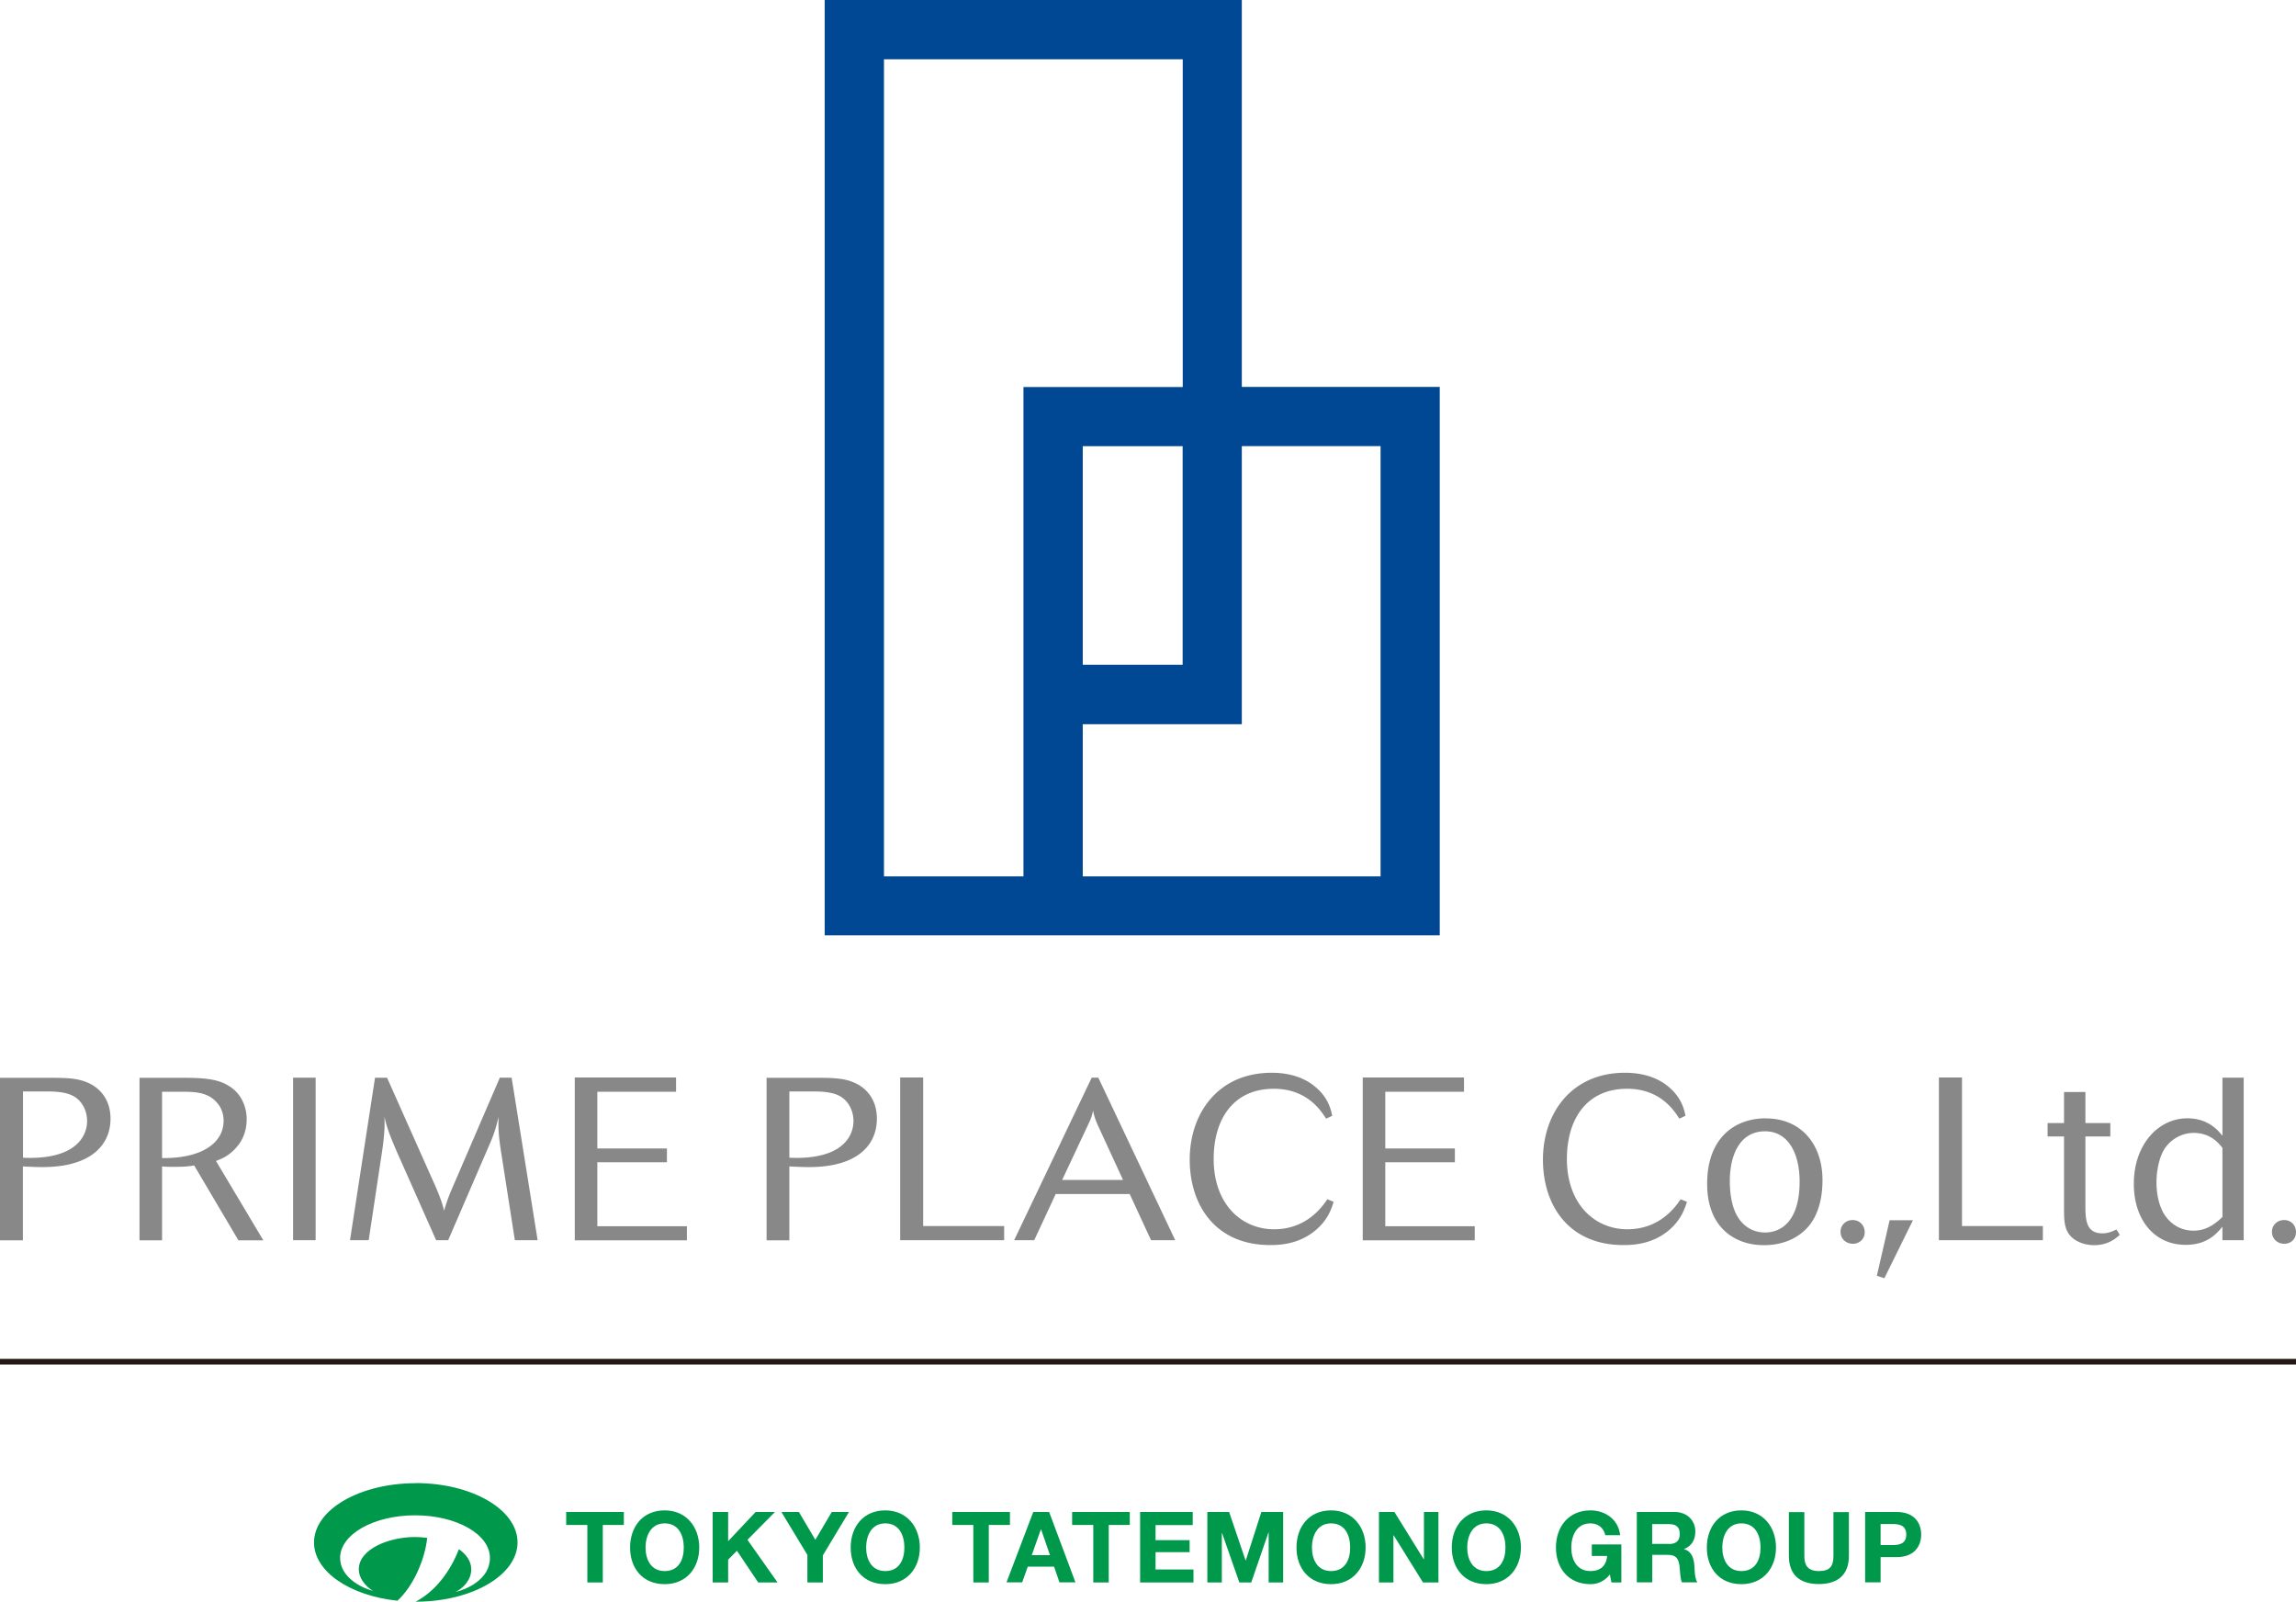<svg xmlns="http://www.w3.org/2000/svg" id="_レイヤー_2" width="213.79" height="149.12"><defs><style>.cls-2,.cls-3{fill:#888;stroke-width:0}.cls-3{fill:#00994b}</style></defs><g id="_レイヤー_1-2"><path d="M8.16 100.79c-.87-.39-1.87-.45-3.34-.45H0v15.13h2.13v-6.88c1.26.06 1.38.06 1.85.06 4.51 0 6.31-2.08 6.31-4.5 0-1.93-1.14-2.94-2.12-3.36m-2.9 6.71c-1.28.35-2.53.3-3.13.28v-6.17h2.33c1.87 0 2.55.43 3.01.96.35.41.63 1.05.63 1.78 0 1.3-.83 2.61-2.84 3.15M22.19 106.61c.51-.67.78-1.52.78-2.41 0-1.19-.52-2.34-1.5-3-.98-.67-2.09-.86-4.32-.86h-4.16v15.13h2.1v-6.88c.33.03.56.04 1.03.04 1.12 0 1.55-.06 1.96-.13l4.12 6.97h2.32l-4.41-7.39c.51-.19 1.35-.52 2.07-1.47m-7.09 1.2v-6.17h2.14c1.28 0 2.25.19 2.95.99.49.53.64 1.17.64 1.7 0 2.16-2.17 3.53-5.73 3.48M27.29 100.33h2.1v15.13h-2.1zM46.54 100.33l-4.47 10.37c-.42.97-.61 1.65-.72 2.01-.17-.73-.48-1.54-.87-2.42l-4.44-9.96h-1.12l-2.33 15.13h1.74l1.11-7.37c.33-2.08.4-2.99.36-4.12.15.67.3 1.28 1.08 3.09l3.73 8.4h1.12l3.62-8.38c.52-1.18.72-1.65 1.08-3.11-.04.95-.04 1.65.29 3.67l1.22 7.82h2.12l-2.42-15.13h-1.11ZM55.62 108.2h6.48v-1.28h-6.48v-5.28h7.33v-1.33h-9.43v15.16h10.44v-1.31h-8.34v-5.96zM79.54 100.79c-.86-.39-1.88-.45-3.34-.45h-4.82v15.13h2.12v-6.88c1.26.06 1.4.06 1.85.06 4.52 0 6.3-2.08 6.3-4.5 0-1.93-1.12-2.94-2.11-3.36m-2.9 6.71c-1.29.35-2.53.3-3.14.28v-6.17h2.33c1.88 0 2.56.43 3.01.96.35.41.63 1.05.63 1.78 0 1.3-.82 2.61-2.83 3.15M85.96 100.31h-2.14v15.15h9.68v-1.32h-7.54v-13.83zM101.65 100.33l-7.22 15.13h1.87l2-4.3h6.89l1.99 4.3h2.25l-7.16-15.13h-.62Zm-2.75 9.52 2.43-5.17c.3-.63.34-.81.45-1.28.06.3.16.73.45 1.37l2.34 5.08H98.9ZM118.64 114.44c-3.08 0-5.63-2.38-5.63-6.54 0-3.71 1.83-6.54 5.6-6.54 3.1 0 4.39 2.04 4.87 2.78.16-.06.42-.2.57-.26-.11-.53-.35-1.69-1.58-2.7-.89-.76-2.23-1.31-4.05-1.31-5.04 0-7.64 3.82-7.64 8.08s2.4 7.96 7.49 7.96c.94 0 2.62-.09 4.12-1.29 1.25-1 1.6-2.11 1.79-2.74-.16-.06-.41-.17-.59-.23-.43.64-1.9 2.79-4.95 2.79M128.99 108.2h6.48v-1.28h-6.48v-5.28h7.33v-1.33h-9.43v15.16h10.43v-1.31h-8.33v-5.96zM151.53 114.44c-3.07 0-5.63-2.38-5.63-6.54 0-3.71 1.83-6.54 5.61-6.54 3.1 0 4.38 2.04 4.86 2.78.16-.06.42-.2.57-.26-.1-.53-.35-1.69-1.57-2.7-.89-.76-2.23-1.31-4.06-1.31-5.03 0-7.64 3.82-7.64 8.08s2.4 7.96 7.49 7.96c.95 0 2.63-.09 4.13-1.29 1.24-1 1.59-2.11 1.79-2.74-.16-.06-.42-.17-.59-.23-.44.64-1.89 2.79-4.96 2.79M164.44 104.11c-2.97 0-5.48 1.88-5.48 6.09 0 1 .13 3.12 1.79 4.54 1.22 1.01 2.6 1.18 3.49 1.18 2.42 0 3.71-1.18 4.25-1.86.75-.95 1.21-2.36 1.21-4.2 0-3.35-2.01-5.74-5.26-5.74m-.11 10.62c-1.12 0-2.26-.62-2.82-2.06-.17-.4-.44-1.32-.44-2.73 0-2.3.86-4.63 3.28-4.63 2.25 0 3.22 2.21 3.22 4.67 0 3.49-1.54 4.75-3.24 4.75M172.52 113.58c-.66 0-1.14.48-1.14 1.1s.48 1.11 1.16 1.11c.51 0 1.11-.36 1.09-1.13-.05-.75-.62-1.08-1.12-1.08M174.76 118.77l.7.23 2.66-5.4h-2.17l-1.19 5.17zM182.69 100.31h-2.15v15.15h9.68v-1.32h-7.53v-13.83zM195.76 114.82c-1.58 0-1.58-1.37-1.58-2.76v-6.26h2.32v-1.25h-2.32v-2.89h-1.99v2.89h-1.53v1.25h1.53v6.8c0 1.3.08 2.17.99 2.8.32.22.96.52 1.81.52 1.28 0 1.98-.6 2.39-.95a6.95 6.95 0 0 0-.31-.51c-.36.17-.76.36-1.32.36M206.94 105.74c-.39-.49-1.32-1.63-3.27-1.63-2.69 0-4.98 2.43-4.98 6.1 0 3.38 1.94 5.68 4.82 5.68 2.03 0 2.91-1.06 3.43-1.69v1.26h1.98v-15.13h-1.98v5.41Zm0 7.56c-.49.45-1.34 1.27-2.68 1.27-1.2 0-2.14-.6-2.73-1.51-.41-.65-.73-1.67-.73-3.02 0-.73.14-2.12.76-3.11.65-.94 1.65-1.46 2.71-1.46 1.57 0 2.33.97 2.67 1.39v6.43ZM212.69 113.58c-.66 0-1.14.48-1.14 1.1s.48 1.11 1.16 1.11c.52 0 1.1-.36 1.08-1.13-.04-.75-.6-1.08-1.1-1.08" class="cls-2"/><path d="M110.13 5.52v30.51H95.3v45.56H82.31V5.52h27.81m-9.3 36.02h9.3v20.35h-9.3V41.54Zm27.73 0v40.05h-27.73V67.42h14.81V41.53h12.92Zm-12.92-5.52V0H76.79v87.08h57.27V36.02h-18.43Z" style="fill:#004893;stroke-width:0"/><path d="M38.71 138.08c-5.23 0-9.47 2.47-9.47 5.52 0 2.71 3.35 4.96 7.77 5.42 1.42-1.3 2.54-3.73 2.77-5.85-.38-.05-.76-.08-1.14-.08-2.39 0-5.23 1.1-5.23 3.01 0 .79.56 1.54 1.33 2.01-1.23-.33-3.07-1.34-3.07-3.08 0-2.18 3.12-3.96 6.98-3.96s6.97 1.77 6.97 3.96c0 2.06-2.27 2.96-3.21 3.18.69-.33 1.47-1.1 1.47-2.11 0-.76-.46-1.39-1.15-1.88-.85 2.2-2.28 3.97-4.03 4.89h.02c5.23 0 9.47-2.47 9.47-5.52s-4.24-5.52-9.47-5.52M52.72 141.97h1.97v5.35h1.44v-5.35h1.96v-1.21h-5.37v1.21zM61.89 140.61c-2.03 0-3.22 1.51-3.22 3.46s1.19 3.41 3.22 3.41 3.22-1.51 3.22-3.41-1.19-3.46-3.22-3.46m0 5.65c-1.29 0-1.78-1.1-1.78-2.19s.49-2.25 1.78-2.25 1.78 1.1 1.78 2.25-.49 2.19-1.78 2.19M72.16 140.76h-1.8l-2.56 2.72v-2.72h-1.44v6.56h1.44v-2.12l.82-.83 1.98 2.95h1.8l-2.8-3.97 2.56-2.59zM75.92 143.35l-1.53-2.59h-1.63l2.42 4v2.56h1.44v-2.52l2.43-4.04h-1.6l-1.53 2.59zM82.43 140.61c-2.03 0-3.22 1.51-3.22 3.46s1.19 3.41 3.22 3.41 3.22-1.51 3.22-3.41-1.19-3.46-3.22-3.46m0 5.65c-1.29 0-1.78-1.1-1.78-2.19s.49-2.25 1.78-2.25 1.78 1.1 1.78 2.25-.49 2.19-1.78 2.19M94.04 140.76h-5.37v1.21h1.96v5.35h1.44v-5.35h1.97v-1.21zM96.21 140.76l-2.49 6.55h1.46l.52-1.46h2.45l.5 1.46h1.49l-2.45-6.55h-1.48Zm-.14 4.02.85-2.4h.02l.83 2.4h-1.7ZM99.83 141.97h1.97v5.35h1.44v-5.35h1.96v-1.21h-5.37v1.21zM107.6 144.5h3.17v-1.12h-3.17v-1.4h3.46v-1.22h-4.9v6.56h4.97v-1.21h-3.53v-1.61zM116 145.27h-.02l-1.53-4.51h-2.03v6.56h1.35v-4.6h.02l1.61 4.6h1.11l1.6-4.65h.02v4.65h1.35v-6.56h-2.03l-1.45 4.51zM123.94 140.61c-2.03 0-3.22 1.51-3.22 3.46s1.2 3.41 3.22 3.41 3.22-1.51 3.22-3.41-1.19-3.46-3.22-3.46m0 5.65c-1.29 0-1.78-1.1-1.78-2.19s.49-2.25 1.78-2.25 1.78 1.1 1.78 2.25-.49 2.19-1.78 2.19M132.59 145.16h-.02l-2.73-4.4h-1.44v6.56h1.35v-4.39h.02l2.73 4.39h1.44v-6.56h-1.35v4.4zM138.4 140.61c-2.03 0-3.22 1.51-3.22 3.46s1.2 3.41 3.22 3.41 3.22-1.51 3.22-3.41-1.19-3.46-3.22-3.46m0 5.65c-1.29 0-1.78-1.1-1.78-2.19s.49-2.25 1.78-2.25 1.78 1.1 1.78 2.25-.49 2.19-1.78 2.19M148.2 144.85h1.45c-.08.91-.62 1.41-1.56 1.41-1.29 0-1.78-1.1-1.78-2.19s.49-2.25 1.78-2.25c.68 0 1.22.38 1.39 1.1h1.38c-.16-1.49-1.42-2.31-2.76-2.31-2.03 0-3.22 1.51-3.22 3.46s1.19 3.41 3.22 3.41c.63 0 1.29-.25 1.8-.9l.15.74h.92v-3.54h-2.75v1.07ZM156.82 144.23v-.02c.72-.3 1.04-.87 1.04-1.64 0-.99-.74-1.81-1.92-1.81h-3.53v6.55h1.44v-2.56h1.44c.73 0 .99.3 1.09.99.07.52.05 1.16.23 1.57h1.44c-.26-.37-.25-1.14-.28-1.55-.04-.66-.25-1.35-.95-1.53m-1.4-.5h-1.58v-1.84h1.58c.64 0 .99.27.99.91s-.35.94-.99.94M162.15 140.61c-2.03 0-3.22 1.51-3.22 3.46s1.19 3.41 3.22 3.41 3.22-1.51 3.22-3.41-1.19-3.46-3.22-3.46m0 5.65c-1.29 0-1.78-1.1-1.78-2.19s.49-2.25 1.78-2.25 1.78 1.1 1.78 2.25-.49 2.19-1.78 2.19M170.72 144.84c0 .97-.33 1.42-1.36 1.42-1.17 0-1.35-.71-1.35-1.42v-4.07h-1.44v4.07c0 1.78 1.03 2.63 2.79 2.63s2.8-.86 2.8-2.63v-4.07h-1.44v4.07ZM176.62 140.76h-2.95v6.55h1.44v-2.35h1.51c1.64 0 2.27-1.04 2.27-2.1s-.63-2.1-2.27-2.1m-.39 3.08h-1.12v-1.96h1.12c.67 0 1.27.15 1.27.98s-.6.98-1.27.98" class="cls-3"/><path d="M0 126.77h213.79" style="fill:none;stroke:#231815;stroke-miterlimit:10;stroke-width:.53px"/></g></svg>